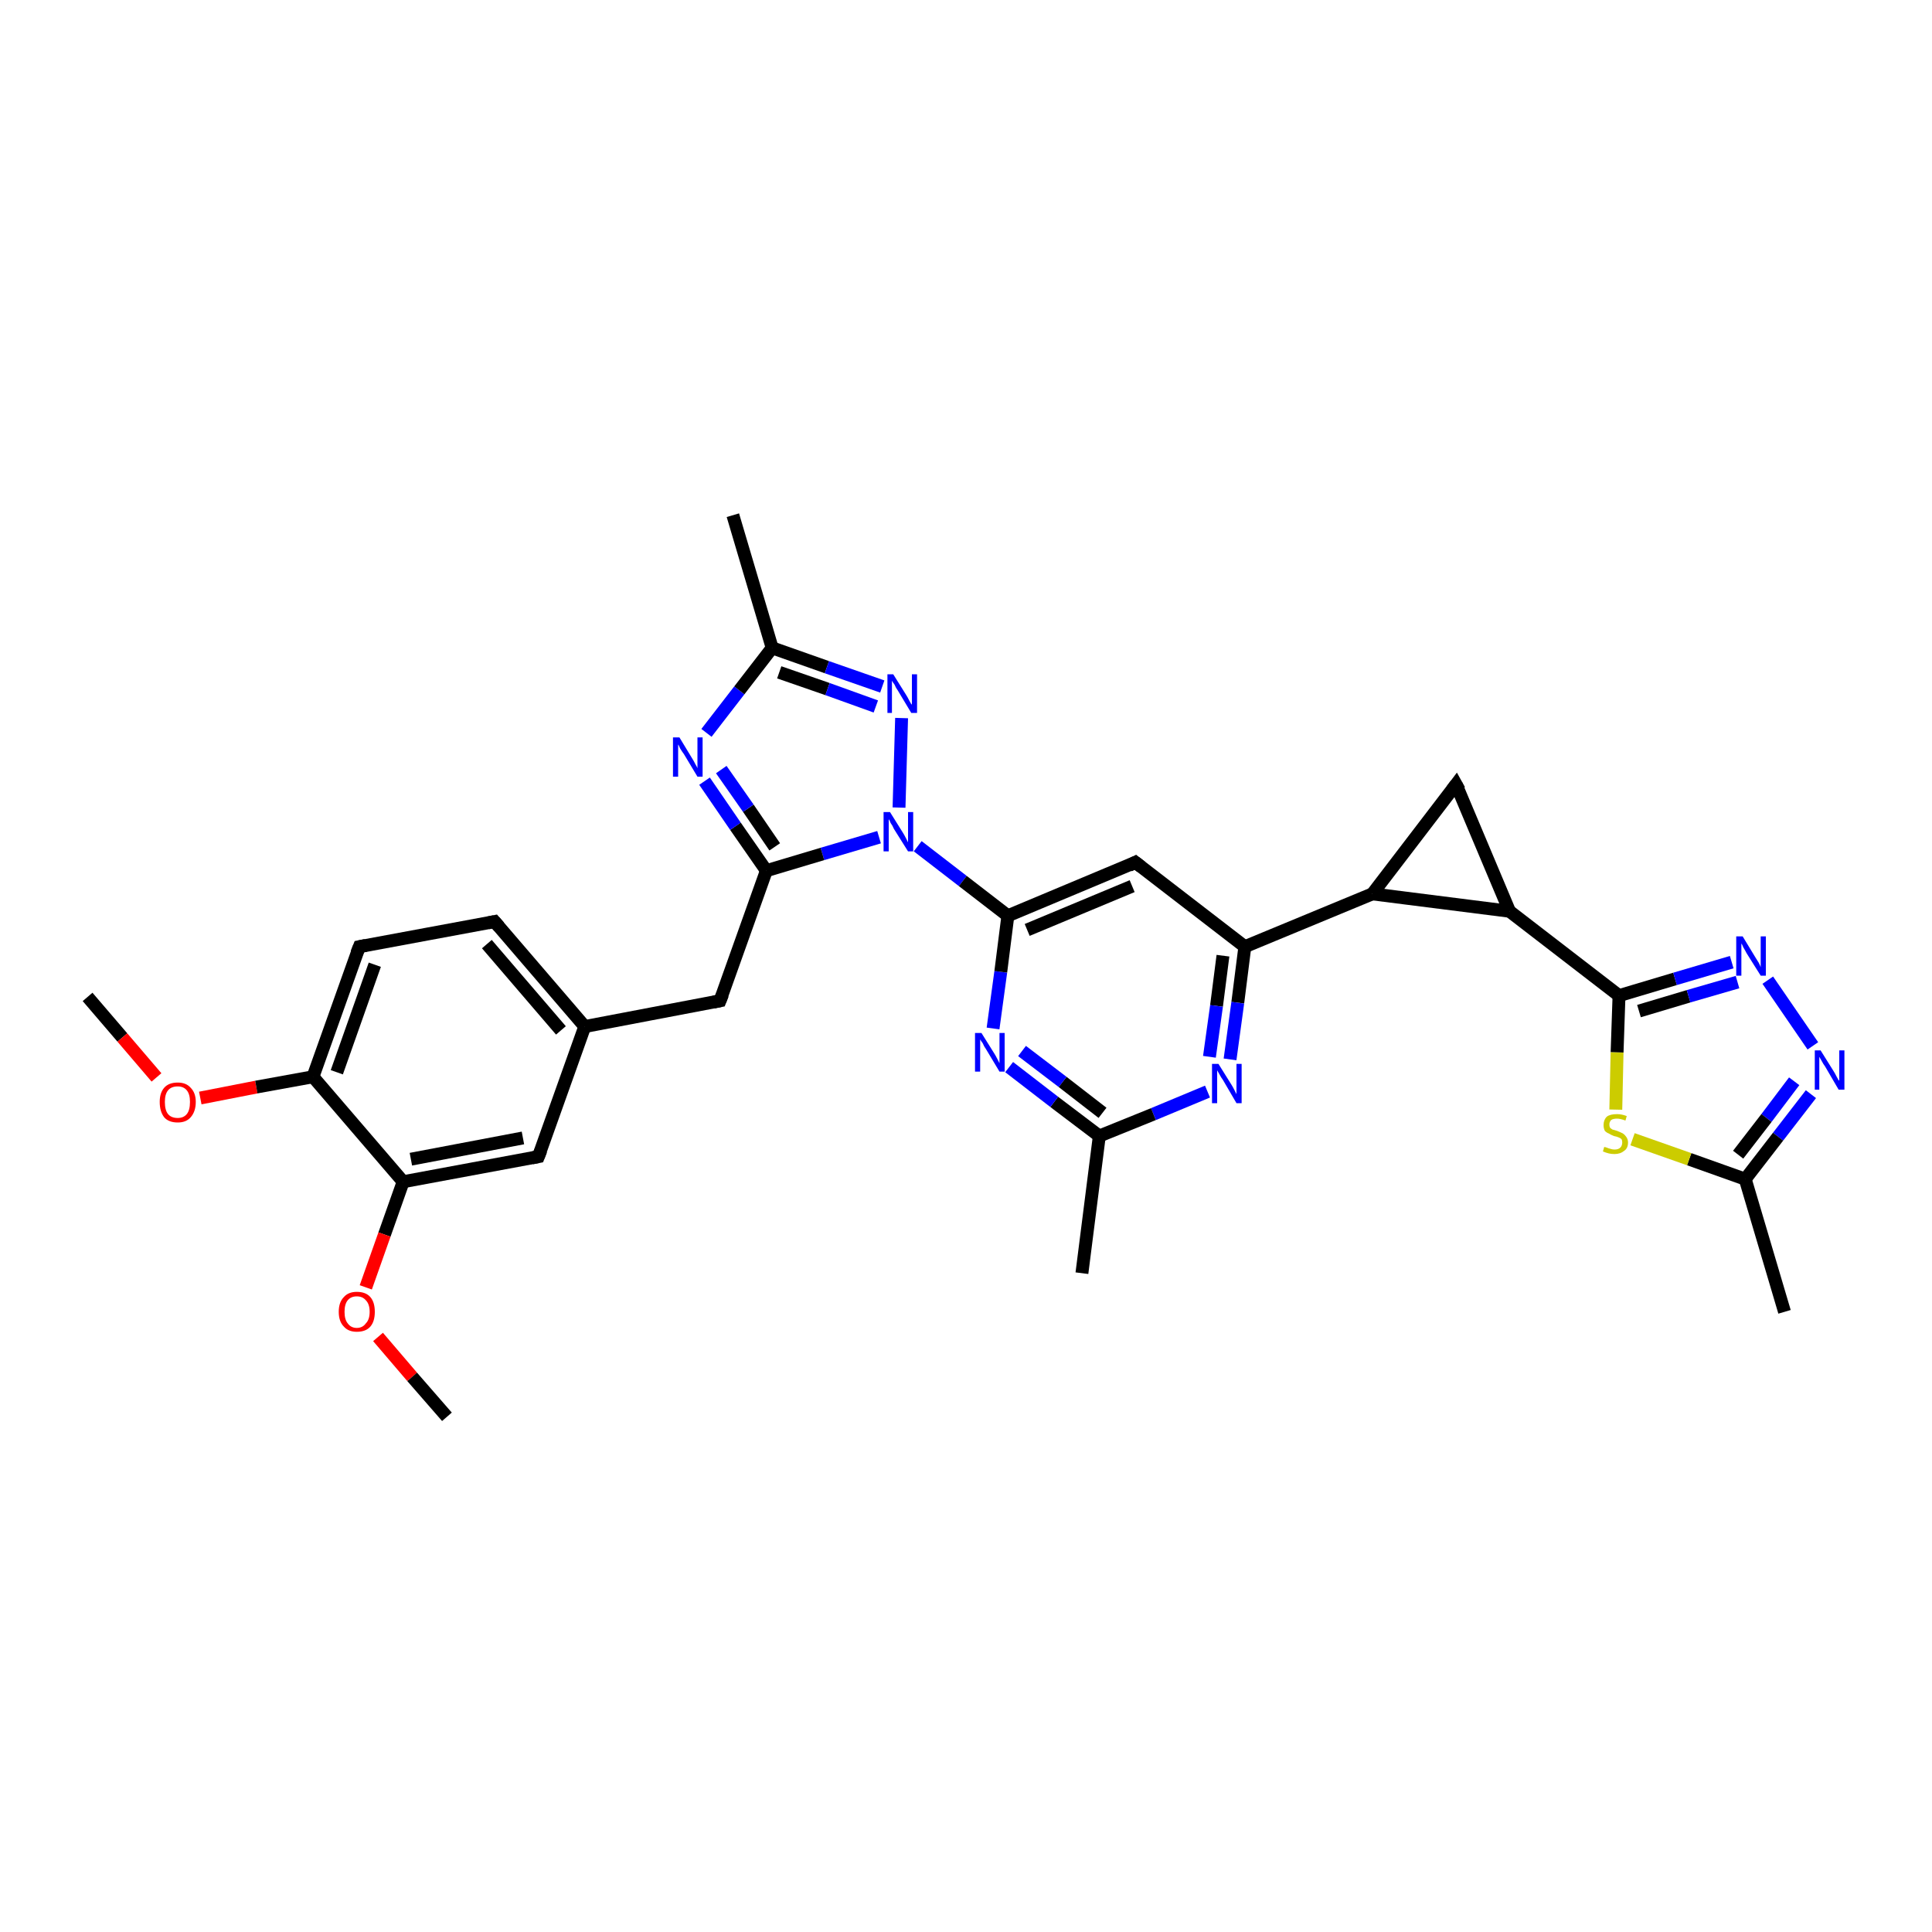 <?xml version='1.0' encoding='iso-8859-1'?>
<svg version='1.1' baseProfile='full'
              xmlns='http://www.w3.org/2000/svg'
                      xmlns:rdkit='http://www.rdkit.org/xml'
                      xmlns:xlink='http://www.w3.org/1999/xlink'
                  xml:space='preserve'
width='300px' height='300px' viewBox='0 0 300 300'>
<!-- END OF HEADER -->
<rect style='opacity:1.0;fill:#FFFFFF;stroke:none' width='300.0' height='300.0' x='0.0' y='0.0'> </rect>
<path class='bond-0 atom-0 atom-1' d='M 13.6,154.8 L 19.0,161.1' style='fill:none;fill-rule:evenodd;stroke:#000000;stroke-width:2.0px;stroke-linecap:butt;stroke-linejoin:miter;stroke-opacity:1' />
<path class='bond-0 atom-0 atom-1' d='M 19.0,161.1 L 24.3,167.3' style='fill:none;fill-rule:evenodd;stroke:#FF0000;stroke-width:2.0px;stroke-linecap:butt;stroke-linejoin:miter;stroke-opacity:1' />
<path class='bond-1 atom-1 atom-2' d='M 31.1,170.5 L 39.8,168.8' style='fill:none;fill-rule:evenodd;stroke:#FF0000;stroke-width:2.0px;stroke-linecap:butt;stroke-linejoin:miter;stroke-opacity:1' />
<path class='bond-1 atom-1 atom-2' d='M 39.8,168.8 L 48.6,167.2' style='fill:none;fill-rule:evenodd;stroke:#000000;stroke-width:2.0px;stroke-linecap:butt;stroke-linejoin:miter;stroke-opacity:1' />
<path class='bond-2 atom-2 atom-3' d='M 48.6,167.2 L 55.8,147.0' style='fill:none;fill-rule:evenodd;stroke:#000000;stroke-width:2.0px;stroke-linecap:butt;stroke-linejoin:miter;stroke-opacity:1' />
<path class='bond-2 atom-2 atom-3' d='M 52.3,166.5 L 58.2,149.8' style='fill:none;fill-rule:evenodd;stroke:#000000;stroke-width:2.0px;stroke-linecap:butt;stroke-linejoin:miter;stroke-opacity:1' />
<path class='bond-3 atom-3 atom-4' d='M 55.8,147.0 L 76.8,143.1' style='fill:none;fill-rule:evenodd;stroke:#000000;stroke-width:2.0px;stroke-linecap:butt;stroke-linejoin:miter;stroke-opacity:1' />
<path class='bond-4 atom-4 atom-5' d='M 76.8,143.1 L 90.8,159.4' style='fill:none;fill-rule:evenodd;stroke:#000000;stroke-width:2.0px;stroke-linecap:butt;stroke-linejoin:miter;stroke-opacity:1' />
<path class='bond-4 atom-4 atom-5' d='M 75.6,146.6 L 87.1,160.0' style='fill:none;fill-rule:evenodd;stroke:#000000;stroke-width:2.0px;stroke-linecap:butt;stroke-linejoin:miter;stroke-opacity:1' />
<path class='bond-5 atom-5 atom-6' d='M 90.8,159.4 L 111.8,155.4' style='fill:none;fill-rule:evenodd;stroke:#000000;stroke-width:2.0px;stroke-linecap:butt;stroke-linejoin:miter;stroke-opacity:1' />
<path class='bond-6 atom-6 atom-7' d='M 111.8,155.4 L 119.0,135.2' style='fill:none;fill-rule:evenodd;stroke:#000000;stroke-width:2.0px;stroke-linecap:butt;stroke-linejoin:miter;stroke-opacity:1' />
<path class='bond-7 atom-7 atom-8' d='M 119.0,135.2 L 114.2,128.3' style='fill:none;fill-rule:evenodd;stroke:#000000;stroke-width:2.0px;stroke-linecap:butt;stroke-linejoin:miter;stroke-opacity:1' />
<path class='bond-7 atom-7 atom-8' d='M 114.2,128.3 L 109.4,121.3' style='fill:none;fill-rule:evenodd;stroke:#0000FF;stroke-width:2.0px;stroke-linecap:butt;stroke-linejoin:miter;stroke-opacity:1' />
<path class='bond-7 atom-7 atom-8' d='M 120.3,131.5 L 116.2,125.5' style='fill:none;fill-rule:evenodd;stroke:#000000;stroke-width:2.0px;stroke-linecap:butt;stroke-linejoin:miter;stroke-opacity:1' />
<path class='bond-7 atom-7 atom-8' d='M 116.2,125.5 L 112.0,119.5' style='fill:none;fill-rule:evenodd;stroke:#0000FF;stroke-width:2.0px;stroke-linecap:butt;stroke-linejoin:miter;stroke-opacity:1' />
<path class='bond-8 atom-8 atom-9' d='M 109.7,113.8 L 114.8,107.2' style='fill:none;fill-rule:evenodd;stroke:#0000FF;stroke-width:2.0px;stroke-linecap:butt;stroke-linejoin:miter;stroke-opacity:1' />
<path class='bond-8 atom-8 atom-9' d='M 114.8,107.2 L 119.9,100.6' style='fill:none;fill-rule:evenodd;stroke:#000000;stroke-width:2.0px;stroke-linecap:butt;stroke-linejoin:miter;stroke-opacity:1' />
<path class='bond-9 atom-9 atom-10' d='M 119.9,100.6 L 113.8,80.0' style='fill:none;fill-rule:evenodd;stroke:#000000;stroke-width:2.0px;stroke-linecap:butt;stroke-linejoin:miter;stroke-opacity:1' />
<path class='bond-10 atom-9 atom-11' d='M 119.9,100.6 L 128.4,103.6' style='fill:none;fill-rule:evenodd;stroke:#000000;stroke-width:2.0px;stroke-linecap:butt;stroke-linejoin:miter;stroke-opacity:1' />
<path class='bond-10 atom-9 atom-11' d='M 128.4,103.6 L 137.0,106.6' style='fill:none;fill-rule:evenodd;stroke:#0000FF;stroke-width:2.0px;stroke-linecap:butt;stroke-linejoin:miter;stroke-opacity:1' />
<path class='bond-10 atom-9 atom-11' d='M 121.0,104.4 L 128.5,107.0' style='fill:none;fill-rule:evenodd;stroke:#000000;stroke-width:2.0px;stroke-linecap:butt;stroke-linejoin:miter;stroke-opacity:1' />
<path class='bond-10 atom-9 atom-11' d='M 128.5,107.0 L 136.0,109.7' style='fill:none;fill-rule:evenodd;stroke:#0000FF;stroke-width:2.0px;stroke-linecap:butt;stroke-linejoin:miter;stroke-opacity:1' />
<path class='bond-11 atom-11 atom-12' d='M 140.0,111.5 L 139.6,125.4' style='fill:none;fill-rule:evenodd;stroke:#0000FF;stroke-width:2.0px;stroke-linecap:butt;stroke-linejoin:miter;stroke-opacity:1' />
<path class='bond-12 atom-12 atom-13' d='M 142.5,131.4 L 149.5,136.8' style='fill:none;fill-rule:evenodd;stroke:#0000FF;stroke-width:2.0px;stroke-linecap:butt;stroke-linejoin:miter;stroke-opacity:1' />
<path class='bond-12 atom-12 atom-13' d='M 149.5,136.8 L 156.5,142.2' style='fill:none;fill-rule:evenodd;stroke:#000000;stroke-width:2.0px;stroke-linecap:butt;stroke-linejoin:miter;stroke-opacity:1' />
<path class='bond-13 atom-13 atom-14' d='M 156.5,142.2 L 176.3,133.9' style='fill:none;fill-rule:evenodd;stroke:#000000;stroke-width:2.0px;stroke-linecap:butt;stroke-linejoin:miter;stroke-opacity:1' />
<path class='bond-13 atom-13 atom-14' d='M 159.5,144.4 L 175.8,137.6' style='fill:none;fill-rule:evenodd;stroke:#000000;stroke-width:2.0px;stroke-linecap:butt;stroke-linejoin:miter;stroke-opacity:1' />
<path class='bond-14 atom-14 atom-15' d='M 176.3,133.9 L 193.3,147.0' style='fill:none;fill-rule:evenodd;stroke:#000000;stroke-width:2.0px;stroke-linecap:butt;stroke-linejoin:miter;stroke-opacity:1' />
<path class='bond-15 atom-15 atom-16' d='M 193.3,147.0 L 192.2,155.7' style='fill:none;fill-rule:evenodd;stroke:#000000;stroke-width:2.0px;stroke-linecap:butt;stroke-linejoin:miter;stroke-opacity:1' />
<path class='bond-15 atom-15 atom-16' d='M 192.2,155.7 L 191.0,164.5' style='fill:none;fill-rule:evenodd;stroke:#0000FF;stroke-width:2.0px;stroke-linecap:butt;stroke-linejoin:miter;stroke-opacity:1' />
<path class='bond-15 atom-15 atom-16' d='M 189.9,148.4 L 188.9,156.2' style='fill:none;fill-rule:evenodd;stroke:#000000;stroke-width:2.0px;stroke-linecap:butt;stroke-linejoin:miter;stroke-opacity:1' />
<path class='bond-15 atom-15 atom-16' d='M 188.9,156.2 L 187.8,164.1' style='fill:none;fill-rule:evenodd;stroke:#0000FF;stroke-width:2.0px;stroke-linecap:butt;stroke-linejoin:miter;stroke-opacity:1' />
<path class='bond-16 atom-16 atom-17' d='M 187.5,169.5 L 179.1,173.0' style='fill:none;fill-rule:evenodd;stroke:#0000FF;stroke-width:2.0px;stroke-linecap:butt;stroke-linejoin:miter;stroke-opacity:1' />
<path class='bond-16 atom-16 atom-17' d='M 179.1,173.0 L 170.7,176.4' style='fill:none;fill-rule:evenodd;stroke:#000000;stroke-width:2.0px;stroke-linecap:butt;stroke-linejoin:miter;stroke-opacity:1' />
<path class='bond-17 atom-17 atom-18' d='M 170.7,176.4 L 168.0,197.7' style='fill:none;fill-rule:evenodd;stroke:#000000;stroke-width:2.0px;stroke-linecap:butt;stroke-linejoin:miter;stroke-opacity:1' />
<path class='bond-18 atom-17 atom-19' d='M 170.7,176.4 L 163.7,171.1' style='fill:none;fill-rule:evenodd;stroke:#000000;stroke-width:2.0px;stroke-linecap:butt;stroke-linejoin:miter;stroke-opacity:1' />
<path class='bond-18 atom-17 atom-19' d='M 163.7,171.1 L 156.7,165.7' style='fill:none;fill-rule:evenodd;stroke:#0000FF;stroke-width:2.0px;stroke-linecap:butt;stroke-linejoin:miter;stroke-opacity:1' />
<path class='bond-18 atom-17 atom-19' d='M 171.2,172.8 L 165.0,168.0' style='fill:none;fill-rule:evenodd;stroke:#000000;stroke-width:2.0px;stroke-linecap:butt;stroke-linejoin:miter;stroke-opacity:1' />
<path class='bond-18 atom-17 atom-19' d='M 165.0,168.0 L 158.7,163.2' style='fill:none;fill-rule:evenodd;stroke:#0000FF;stroke-width:2.0px;stroke-linecap:butt;stroke-linejoin:miter;stroke-opacity:1' />
<path class='bond-19 atom-15 atom-20' d='M 193.3,147.0 L 213.1,138.8' style='fill:none;fill-rule:evenodd;stroke:#000000;stroke-width:2.0px;stroke-linecap:butt;stroke-linejoin:miter;stroke-opacity:1' />
<path class='bond-20 atom-20 atom-21' d='M 213.1,138.8 L 226.1,121.8' style='fill:none;fill-rule:evenodd;stroke:#000000;stroke-width:2.0px;stroke-linecap:butt;stroke-linejoin:miter;stroke-opacity:1' />
<path class='bond-21 atom-21 atom-22' d='M 226.1,121.8 L 234.4,141.5' style='fill:none;fill-rule:evenodd;stroke:#000000;stroke-width:2.0px;stroke-linecap:butt;stroke-linejoin:miter;stroke-opacity:1' />
<path class='bond-22 atom-22 atom-23' d='M 234.4,141.5 L 251.4,154.6' style='fill:none;fill-rule:evenodd;stroke:#000000;stroke-width:2.0px;stroke-linecap:butt;stroke-linejoin:miter;stroke-opacity:1' />
<path class='bond-23 atom-23 atom-24' d='M 251.4,154.6 L 260.1,152.0' style='fill:none;fill-rule:evenodd;stroke:#000000;stroke-width:2.0px;stroke-linecap:butt;stroke-linejoin:miter;stroke-opacity:1' />
<path class='bond-23 atom-23 atom-24' d='M 260.1,152.0 L 268.9,149.4' style='fill:none;fill-rule:evenodd;stroke:#0000FF;stroke-width:2.0px;stroke-linecap:butt;stroke-linejoin:miter;stroke-opacity:1' />
<path class='bond-23 atom-23 atom-24' d='M 254.5,157.0 L 262.2,154.7' style='fill:none;fill-rule:evenodd;stroke:#000000;stroke-width:2.0px;stroke-linecap:butt;stroke-linejoin:miter;stroke-opacity:1' />
<path class='bond-23 atom-23 atom-24' d='M 262.2,154.7 L 269.8,152.5' style='fill:none;fill-rule:evenodd;stroke:#0000FF;stroke-width:2.0px;stroke-linecap:butt;stroke-linejoin:miter;stroke-opacity:1' />
<path class='bond-24 atom-24 atom-25' d='M 274.5,152.2 L 281.5,162.4' style='fill:none;fill-rule:evenodd;stroke:#0000FF;stroke-width:2.0px;stroke-linecap:butt;stroke-linejoin:miter;stroke-opacity:1' />
<path class='bond-25 atom-25 atom-26' d='M 281.2,169.9 L 276.1,176.5' style='fill:none;fill-rule:evenodd;stroke:#0000FF;stroke-width:2.0px;stroke-linecap:butt;stroke-linejoin:miter;stroke-opacity:1' />
<path class='bond-25 atom-25 atom-26' d='M 276.1,176.5 L 271.0,183.1' style='fill:none;fill-rule:evenodd;stroke:#000000;stroke-width:2.0px;stroke-linecap:butt;stroke-linejoin:miter;stroke-opacity:1' />
<path class='bond-25 atom-25 atom-26' d='M 278.6,167.9 L 274.3,173.6' style='fill:none;fill-rule:evenodd;stroke:#0000FF;stroke-width:2.0px;stroke-linecap:butt;stroke-linejoin:miter;stroke-opacity:1' />
<path class='bond-25 atom-25 atom-26' d='M 274.3,173.6 L 269.9,179.3' style='fill:none;fill-rule:evenodd;stroke:#000000;stroke-width:2.0px;stroke-linecap:butt;stroke-linejoin:miter;stroke-opacity:1' />
<path class='bond-26 atom-26 atom-27' d='M 271.0,183.1 L 277.1,203.7' style='fill:none;fill-rule:evenodd;stroke:#000000;stroke-width:2.0px;stroke-linecap:butt;stroke-linejoin:miter;stroke-opacity:1' />
<path class='bond-27 atom-26 atom-28' d='M 271.0,183.1 L 262.3,180.0' style='fill:none;fill-rule:evenodd;stroke:#000000;stroke-width:2.0px;stroke-linecap:butt;stroke-linejoin:miter;stroke-opacity:1' />
<path class='bond-27 atom-26 atom-28' d='M 262.3,180.0 L 253.5,176.9' style='fill:none;fill-rule:evenodd;stroke:#CCCC00;stroke-width:2.0px;stroke-linecap:butt;stroke-linejoin:miter;stroke-opacity:1' />
<path class='bond-28 atom-5 atom-29' d='M 90.8,159.4 L 83.6,179.6' style='fill:none;fill-rule:evenodd;stroke:#000000;stroke-width:2.0px;stroke-linecap:butt;stroke-linejoin:miter;stroke-opacity:1' />
<path class='bond-29 atom-29 atom-30' d='M 83.6,179.6 L 62.6,183.5' style='fill:none;fill-rule:evenodd;stroke:#000000;stroke-width:2.0px;stroke-linecap:butt;stroke-linejoin:miter;stroke-opacity:1' />
<path class='bond-29 atom-29 atom-30' d='M 81.2,176.7 L 63.8,180.0' style='fill:none;fill-rule:evenodd;stroke:#000000;stroke-width:2.0px;stroke-linecap:butt;stroke-linejoin:miter;stroke-opacity:1' />
<path class='bond-30 atom-30 atom-31' d='M 62.6,183.5 L 59.7,191.7' style='fill:none;fill-rule:evenodd;stroke:#000000;stroke-width:2.0px;stroke-linecap:butt;stroke-linejoin:miter;stroke-opacity:1' />
<path class='bond-30 atom-30 atom-31' d='M 59.7,191.7 L 56.8,199.9' style='fill:none;fill-rule:evenodd;stroke:#FF0000;stroke-width:2.0px;stroke-linecap:butt;stroke-linejoin:miter;stroke-opacity:1' />
<path class='bond-31 atom-31 atom-32' d='M 58.7,207.6 L 64.0,213.8' style='fill:none;fill-rule:evenodd;stroke:#FF0000;stroke-width:2.0px;stroke-linecap:butt;stroke-linejoin:miter;stroke-opacity:1' />
<path class='bond-31 atom-31 atom-32' d='M 64.0,213.8 L 69.4,220.0' style='fill:none;fill-rule:evenodd;stroke:#000000;stroke-width:2.0px;stroke-linecap:butt;stroke-linejoin:miter;stroke-opacity:1' />
<path class='bond-32 atom-30 atom-2' d='M 62.6,183.5 L 48.6,167.2' style='fill:none;fill-rule:evenodd;stroke:#000000;stroke-width:2.0px;stroke-linecap:butt;stroke-linejoin:miter;stroke-opacity:1' />
<path class='bond-33 atom-12 atom-7' d='M 136.5,130.0 L 127.7,132.6' style='fill:none;fill-rule:evenodd;stroke:#0000FF;stroke-width:2.0px;stroke-linecap:butt;stroke-linejoin:miter;stroke-opacity:1' />
<path class='bond-33 atom-12 atom-7' d='M 127.7,132.6 L 119.0,135.2' style='fill:none;fill-rule:evenodd;stroke:#000000;stroke-width:2.0px;stroke-linecap:butt;stroke-linejoin:miter;stroke-opacity:1' />
<path class='bond-34 atom-19 atom-13' d='M 154.2,159.7 L 155.4,150.9' style='fill:none;fill-rule:evenodd;stroke:#0000FF;stroke-width:2.0px;stroke-linecap:butt;stroke-linejoin:miter;stroke-opacity:1' />
<path class='bond-34 atom-19 atom-13' d='M 155.4,150.9 L 156.5,142.2' style='fill:none;fill-rule:evenodd;stroke:#000000;stroke-width:2.0px;stroke-linecap:butt;stroke-linejoin:miter;stroke-opacity:1' />
<path class='bond-35 atom-22 atom-20' d='M 234.4,141.5 L 213.1,138.8' style='fill:none;fill-rule:evenodd;stroke:#000000;stroke-width:2.0px;stroke-linecap:butt;stroke-linejoin:miter;stroke-opacity:1' />
<path class='bond-36 atom-28 atom-23' d='M 250.9,172.3 L 251.1,163.4' style='fill:none;fill-rule:evenodd;stroke:#CCCC00;stroke-width:2.0px;stroke-linecap:butt;stroke-linejoin:miter;stroke-opacity:1' />
<path class='bond-36 atom-28 atom-23' d='M 251.1,163.4 L 251.4,154.6' style='fill:none;fill-rule:evenodd;stroke:#000000;stroke-width:2.0px;stroke-linecap:butt;stroke-linejoin:miter;stroke-opacity:1' />
<path d='M 55.4,148.0 L 55.8,147.0 L 56.8,146.8' style='fill:none;stroke:#000000;stroke-width:2.0px;stroke-linecap:butt;stroke-linejoin:miter;stroke-opacity:1;' />
<path d='M 75.8,143.3 L 76.8,143.1 L 77.5,143.9' style='fill:none;stroke:#000000;stroke-width:2.0px;stroke-linecap:butt;stroke-linejoin:miter;stroke-opacity:1;' />
<path d='M 110.8,155.6 L 111.8,155.4 L 112.2,154.4' style='fill:none;stroke:#000000;stroke-width:2.0px;stroke-linecap:butt;stroke-linejoin:miter;stroke-opacity:1;' />
<path d='M 175.3,134.4 L 176.3,133.9 L 177.2,134.6' style='fill:none;stroke:#000000;stroke-width:2.0px;stroke-linecap:butt;stroke-linejoin:miter;stroke-opacity:1;' />
<path d='M 225.5,122.6 L 226.1,121.8 L 226.6,122.7' style='fill:none;stroke:#000000;stroke-width:2.0px;stroke-linecap:butt;stroke-linejoin:miter;stroke-opacity:1;' />
<path d='M 84.0,178.6 L 83.6,179.6 L 82.6,179.8' style='fill:none;stroke:#000000;stroke-width:2.0px;stroke-linecap:butt;stroke-linejoin:miter;stroke-opacity:1;' />
<path class='atom-1' d='M 24.8 171.1
Q 24.8 169.7, 25.5 168.9
Q 26.2 168.1, 27.6 168.1
Q 28.9 168.1, 29.6 168.9
Q 30.4 169.7, 30.4 171.1
Q 30.4 172.6, 29.6 173.5
Q 28.9 174.3, 27.6 174.3
Q 26.2 174.3, 25.5 173.5
Q 24.8 172.6, 24.8 171.1
M 27.6 173.6
Q 28.5 173.6, 29.0 173.0
Q 29.5 172.4, 29.5 171.1
Q 29.5 169.9, 29.0 169.3
Q 28.5 168.7, 27.6 168.7
Q 26.6 168.7, 26.1 169.3
Q 25.6 169.9, 25.6 171.1
Q 25.6 172.4, 26.1 173.0
Q 26.6 173.6, 27.6 173.6
' fill='#FF0000'/>
<path class='atom-8' d='M 105.5 114.5
L 107.5 117.8
Q 107.7 118.1, 108.0 118.7
Q 108.3 119.2, 108.3 119.3
L 108.3 114.5
L 109.1 114.5
L 109.1 120.6
L 108.3 120.6
L 106.2 117.1
Q 105.9 116.7, 105.6 116.2
Q 105.4 115.7, 105.3 115.6
L 105.3 120.6
L 104.5 120.6
L 104.5 114.5
L 105.5 114.5
' fill='#0000FF'/>
<path class='atom-11' d='M 138.7 104.7
L 140.7 107.9
Q 140.9 108.2, 141.2 108.8
Q 141.5 109.4, 141.6 109.4
L 141.6 104.7
L 142.4 104.7
L 142.4 110.7
L 141.5 110.7
L 139.4 107.2
Q 139.1 106.8, 138.9 106.3
Q 138.6 105.9, 138.5 105.7
L 138.5 110.7
L 137.8 110.7
L 137.8 104.7
L 138.7 104.7
' fill='#0000FF'/>
<path class='atom-12' d='M 138.2 126.1
L 140.2 129.3
Q 140.4 129.6, 140.7 130.2
Q 141.0 130.8, 141.0 130.8
L 141.0 126.1
L 141.8 126.1
L 141.8 132.2
L 141.0 132.2
L 138.8 128.7
Q 138.6 128.2, 138.3 127.8
Q 138.1 127.3, 138.0 127.2
L 138.0 132.2
L 137.2 132.2
L 137.2 126.1
L 138.2 126.1
' fill='#0000FF'/>
<path class='atom-16' d='M 189.2 165.2
L 191.2 168.4
Q 191.4 168.7, 191.7 169.3
Q 192.0 169.9, 192.0 169.9
L 192.0 165.2
L 192.8 165.2
L 192.8 171.3
L 192.0 171.3
L 189.9 167.7
Q 189.6 167.3, 189.4 166.9
Q 189.1 166.4, 189.0 166.2
L 189.0 171.3
L 188.2 171.3
L 188.2 165.2
L 189.2 165.2
' fill='#0000FF'/>
<path class='atom-19' d='M 152.4 160.4
L 154.4 163.6
Q 154.6 163.9, 154.9 164.5
Q 155.2 165.1, 155.2 165.1
L 155.2 160.4
L 156.0 160.4
L 156.0 166.4
L 155.2 166.4
L 153.1 162.9
Q 152.8 162.5, 152.6 162.0
Q 152.3 161.6, 152.2 161.4
L 152.2 166.4
L 151.4 166.4
L 151.4 160.4
L 152.4 160.4
' fill='#0000FF'/>
<path class='atom-24' d='M 270.6 145.4
L 272.6 148.7
Q 272.8 149.0, 273.1 149.5
Q 273.4 150.1, 273.4 150.2
L 273.4 145.4
L 274.2 145.4
L 274.2 151.5
L 273.4 151.5
L 271.2 148.0
Q 271.0 147.6, 270.7 147.1
Q 270.5 146.6, 270.4 146.5
L 270.4 151.5
L 269.6 151.5
L 269.6 145.4
L 270.6 145.4
' fill='#0000FF'/>
<path class='atom-25' d='M 282.7 163.1
L 284.7 166.3
Q 284.9 166.6, 285.2 167.2
Q 285.5 167.8, 285.6 167.8
L 285.6 163.1
L 286.4 163.1
L 286.4 169.2
L 285.5 169.2
L 283.4 165.6
Q 283.1 165.2, 282.9 164.8
Q 282.6 164.3, 282.5 164.1
L 282.5 169.2
L 281.8 169.2
L 281.8 163.1
L 282.7 163.1
' fill='#0000FF'/>
<path class='atom-28' d='M 249.1 178.1
Q 249.2 178.1, 249.5 178.2
Q 249.7 178.3, 250.1 178.4
Q 250.4 178.5, 250.7 178.5
Q 251.3 178.5, 251.6 178.2
Q 251.9 177.9, 251.9 177.4
Q 251.9 177.1, 251.8 176.9
Q 251.6 176.7, 251.3 176.6
Q 251.1 176.5, 250.6 176.4
Q 250.1 176.2, 249.8 176.0
Q 249.5 175.9, 249.2 175.6
Q 249.0 175.2, 249.0 174.7
Q 249.0 173.9, 249.5 173.4
Q 250.0 173.0, 251.1 173.0
Q 251.8 173.0, 252.6 173.3
L 252.4 174.0
Q 251.6 173.7, 251.1 173.7
Q 250.5 173.7, 250.2 173.9
Q 249.9 174.2, 249.9 174.6
Q 249.9 174.9, 250.0 175.1
Q 250.2 175.3, 250.4 175.4
Q 250.7 175.5, 251.1 175.6
Q 251.6 175.8, 252.0 176.0
Q 252.3 176.2, 252.5 176.5
Q 252.8 176.9, 252.8 177.4
Q 252.8 178.3, 252.2 178.7
Q 251.6 179.2, 250.7 179.2
Q 250.2 179.2, 249.8 179.1
Q 249.4 179.0, 248.9 178.8
L 249.1 178.1
' fill='#CCCC00'/>
<path class='atom-31' d='M 52.6 203.7
Q 52.6 202.2, 53.4 201.4
Q 54.1 200.6, 55.4 200.6
Q 56.8 200.6, 57.5 201.4
Q 58.2 202.2, 58.2 203.7
Q 58.2 205.2, 57.5 206.0
Q 56.8 206.8, 55.4 206.8
Q 54.1 206.8, 53.4 206.0
Q 52.6 205.2, 52.6 203.7
M 55.4 206.2
Q 56.3 206.2, 56.8 205.5
Q 57.4 204.9, 57.4 203.7
Q 57.4 202.5, 56.8 201.9
Q 56.3 201.3, 55.4 201.3
Q 54.5 201.3, 54.0 201.9
Q 53.5 202.5, 53.5 203.7
Q 53.5 204.9, 54.0 205.5
Q 54.5 206.2, 55.4 206.2
' fill='#FF0000'/>
</svg>
